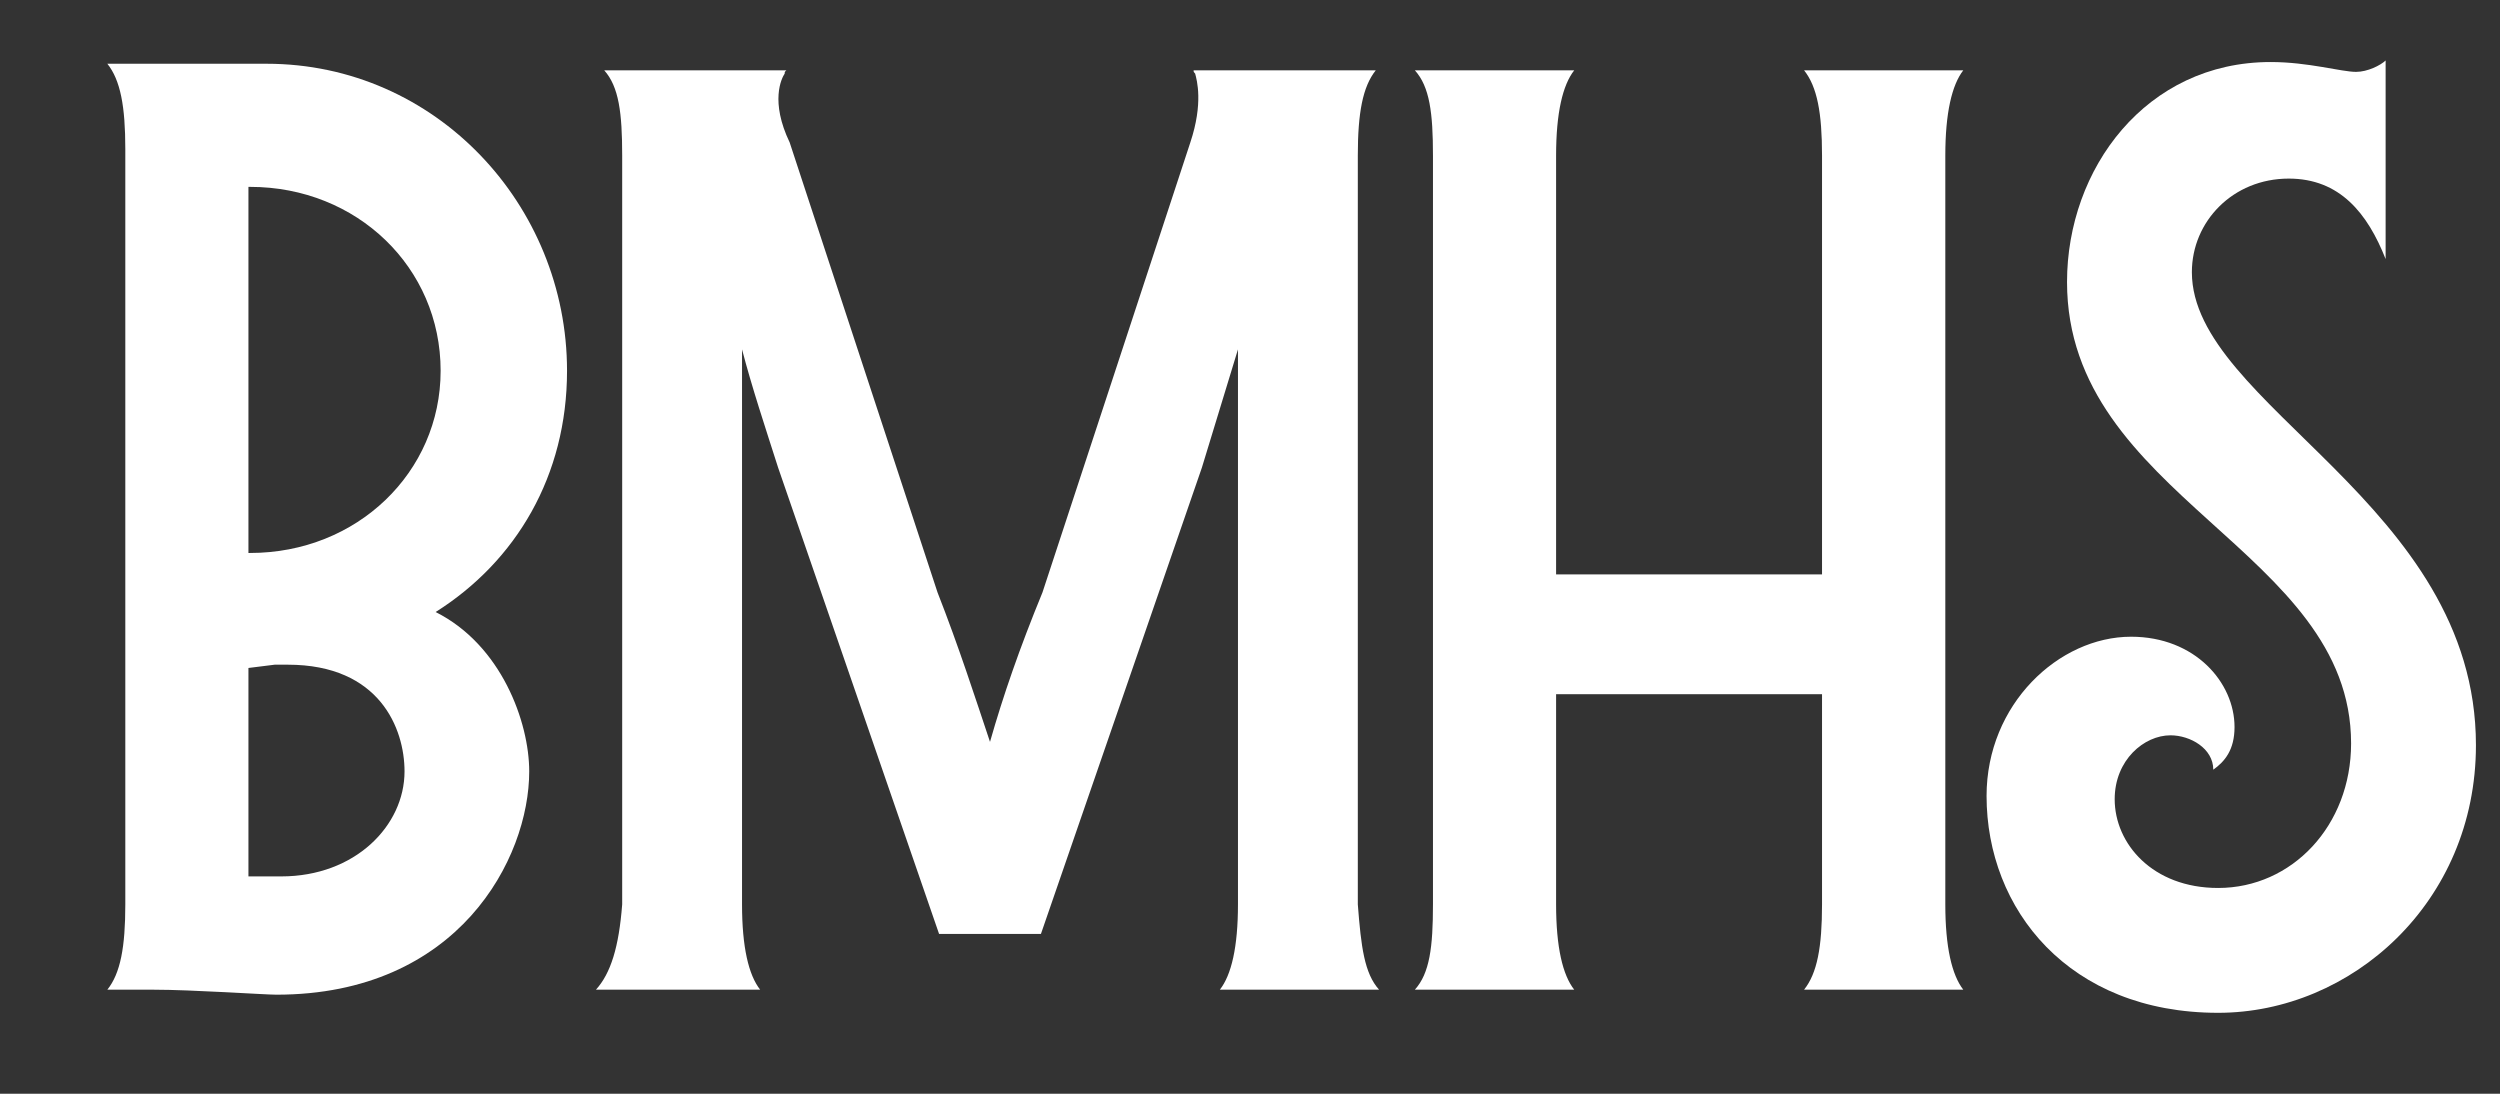 <svg width="16" height="7" viewBox="0 0 16 7" fill="none" xmlns="http://www.w3.org/2000/svg">
<rect x="0" y="0" width="16" height="7" fill="#333333" stroke="none"/>
<path d="M0.802 0.954C0.802 0.681 0.771 0.513 0.687 0.408H1.706C2.788 0.408 3.629 1.311 3.629 2.373C3.629 3.045 3.303 3.592 2.788 3.917C3.209 4.128 3.387 4.622 3.387 4.937C3.387 5.494 2.935 6.366 1.769 6.366C1.695 6.366 1.233 6.334 0.981 6.334H0.687C0.771 6.229 0.802 6.061 0.802 5.788V0.954ZM1.601 1.196H1.59V3.539H1.601C2.284 3.539 2.82 3.024 2.82 2.373C2.82 1.711 2.284 1.196 1.601 1.196ZM1.758 4.254L1.59 4.275V5.609H1.8C2.273 5.609 2.589 5.284 2.589 4.937C2.589 4.664 2.431 4.254 1.842 4.254H1.758Z" fill="white"/>
<path d="M7.923 5.788V2.236L7.692 2.993L6.662 5.977H6.01L4.98 2.993C4.896 2.73 4.812 2.478 4.749 2.236V5.788C4.749 6.061 4.791 6.24 4.865 6.334H3.814C3.909 6.229 3.961 6.061 3.982 5.788V0.996C3.982 0.723 3.961 0.555 3.867 0.45H5.033C5.022 0.46 5.022 0.46 5.022 0.471C5.001 0.502 4.928 0.649 5.054 0.912L6 3.791C6.136 4.138 6.241 4.464 6.336 4.748C6.42 4.453 6.525 4.149 6.672 3.791L7.618 0.912C7.702 0.66 7.66 0.513 7.649 0.471C7.639 0.46 7.639 0.46 7.639 0.45H8.805C8.721 0.555 8.69 0.723 8.69 0.996V5.788C8.711 6.061 8.732 6.229 8.826 6.334H7.807C7.881 6.24 7.923 6.061 7.923 5.788Z" fill="white"/>
<path d="M9.959 5.788C9.959 6.061 10.001 6.24 10.075 6.334H9.055C9.15 6.229 9.171 6.061 9.171 5.788V0.996C9.171 0.723 9.15 0.555 9.055 0.45H10.075C10.001 0.544 9.959 0.723 9.959 0.996V3.676H11.661V0.996C11.661 0.723 11.63 0.555 11.546 0.45H12.565C12.492 0.544 12.45 0.723 12.45 0.996V5.788C12.45 6.061 12.492 6.24 12.565 6.334H11.546C11.63 6.229 11.661 6.061 11.661 5.788V4.443H9.959V5.788Z" fill="white"/>
<path d="M14.648 1.143C14.291 1.143 14.028 1.417 14.028 1.742C14.028 2.593 15.846 3.224 15.846 4.769C15.846 5.777 15.047 6.482 14.196 6.482C13.24 6.482 12.714 5.819 12.714 5.094C12.714 4.506 13.177 4.075 13.639 4.075C14.049 4.075 14.301 4.369 14.301 4.653C14.301 4.8 14.238 4.874 14.165 4.926C14.165 4.79 14.018 4.706 13.891 4.706C13.723 4.706 13.534 4.863 13.534 5.115C13.534 5.399 13.776 5.683 14.196 5.683C14.669 5.683 15.047 5.284 15.047 4.758C15.047 3.518 13.229 3.182 13.229 1.805C13.229 1.08 13.734 0.397 14.532 0.397C14.774 0.397 14.984 0.46 15.079 0.46C15.152 0.46 15.236 0.418 15.268 0.387V1.658C15.152 1.364 14.974 1.143 14.648 1.143Z" fill="white"/>
</svg>
